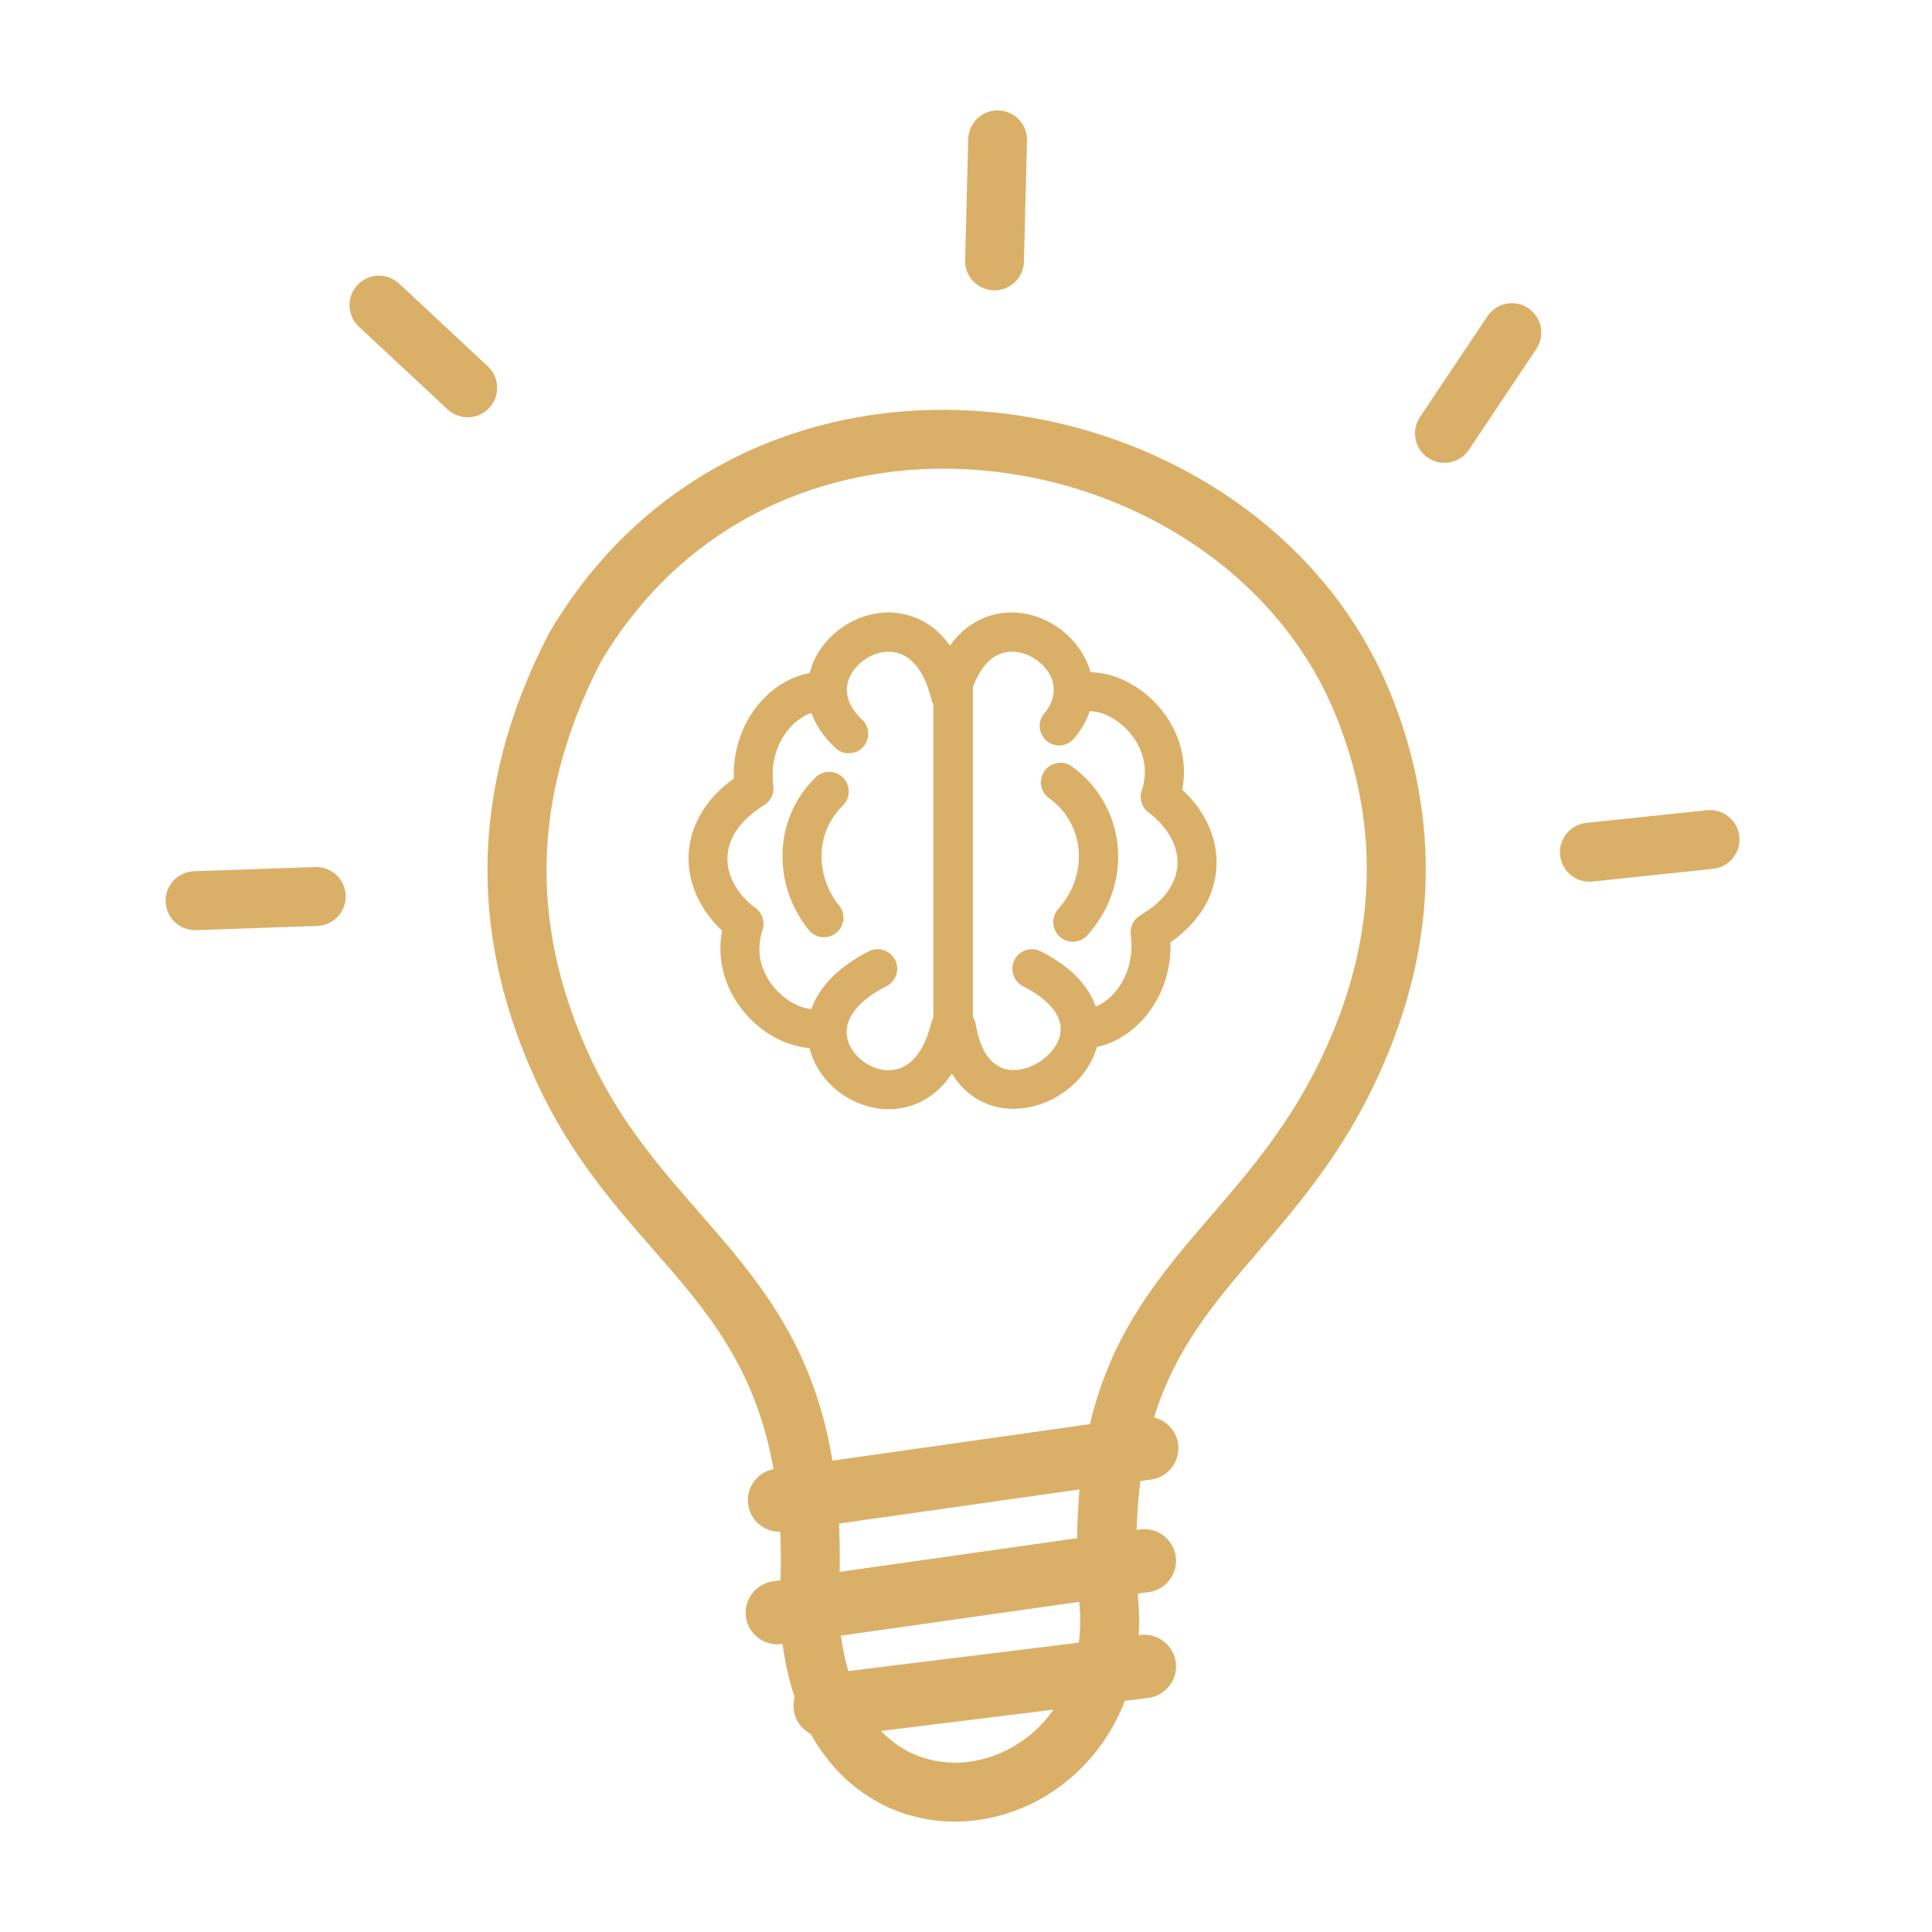 <svg width="70" height="70" viewBox="0 0 70 70" fill="none" xmlns="http://www.w3.org/2000/svg">
<path d="M28.268 55.499C27.693 55.514 27.189 55.09 27.108 54.51C27.022 53.905 27.431 53.344 28.026 53.228C27.37 49.51 25.579 47.461 23.687 45.296C22.213 43.611 20.684 41.86 19.478 39.282C18.293 36.743 17.642 34.12 17.662 31.395C17.687 28.67 18.378 25.864 19.882 22.963C19.892 22.943 19.902 22.928 19.912 22.907C21.885 19.567 24.645 17.337 27.718 16.085C30.297 15.031 33.097 14.672 35.842 14.925C38.577 15.177 41.257 16.035 43.598 17.418C46.575 19.178 49.022 21.792 50.37 25.092C51.096 26.879 51.591 28.872 51.651 31.057C51.712 33.231 51.338 35.578 50.334 38.06C48.992 41.386 47.216 43.45 45.556 45.382C44.027 47.163 42.604 48.818 41.812 51.356C42.261 51.462 42.614 51.831 42.685 52.315C42.77 52.941 42.331 53.521 41.706 53.607L41.317 53.662C41.246 54.212 41.201 54.803 41.181 55.434L41.307 55.413C41.933 55.328 42.513 55.767 42.599 56.392C42.685 57.018 42.246 57.598 41.62 57.684L41.226 57.739C41.231 57.815 41.236 57.891 41.241 57.967C41.277 58.411 41.282 58.84 41.257 59.248L41.322 59.238C41.953 59.163 42.523 59.612 42.604 60.237C42.679 60.868 42.23 61.438 41.605 61.519L40.757 61.625C40.151 63.194 39.072 64.385 37.795 65.127C36.917 65.636 35.943 65.929 34.964 65.99C33.97 66.05 32.966 65.864 32.048 65.419C30.998 64.905 30.06 64.052 29.378 62.826C29.05 62.659 28.808 62.336 28.758 61.943C28.738 61.786 28.753 61.635 28.793 61.494C28.596 60.908 28.445 60.267 28.354 59.561L28.319 59.566C27.693 59.652 27.113 59.213 27.027 58.587C26.941 57.962 27.38 57.381 28.006 57.295L28.278 57.255C28.299 56.639 28.294 56.054 28.268 55.499ZM39.511 24.356C39.803 24.361 40.101 24.416 40.389 24.512C40.994 24.719 41.575 25.118 42.023 25.647C42.473 26.182 42.796 26.853 42.876 27.6C42.912 27.928 42.901 28.266 42.836 28.614C43.149 28.902 43.411 29.22 43.608 29.563C43.931 30.113 44.097 30.724 44.077 31.344C44.057 31.97 43.855 32.596 43.426 33.171C43.169 33.519 42.831 33.847 42.407 34.145C42.437 35.073 42.16 35.911 41.711 36.557C41.211 37.278 40.495 37.778 39.743 37.934C39.561 38.585 39.122 39.16 38.567 39.559C37.84 40.079 36.892 40.321 36.024 40.084C35.428 39.922 34.883 39.544 34.49 38.898C34.016 39.614 33.39 39.998 32.734 40.134C31.896 40.311 31.029 40.053 30.372 39.544C29.868 39.15 29.484 38.6 29.333 37.975C29.091 37.954 28.844 37.904 28.606 37.823C28.016 37.621 27.446 37.238 27.007 36.723C26.563 36.209 26.235 35.563 26.134 34.841C26.083 34.483 26.088 34.104 26.164 33.721C25.892 33.469 25.66 33.186 25.468 32.878C25.13 32.328 24.938 31.708 24.948 31.067C24.958 30.421 25.16 29.77 25.604 29.164C25.851 28.826 26.179 28.503 26.588 28.206C26.583 28.105 26.583 28.004 26.588 27.908C26.623 26.969 26.966 26.147 27.466 25.536C27.481 25.521 27.491 25.506 27.506 25.491C28.006 24.901 28.657 24.507 29.333 24.391C29.358 24.3 29.384 24.214 29.414 24.123C29.651 23.488 30.13 22.943 30.721 22.6C31.316 22.252 32.033 22.1 32.729 22.246C33.355 22.378 33.955 22.736 34.419 23.392C34.883 22.736 35.484 22.378 36.11 22.246C36.745 22.115 37.396 22.226 37.956 22.509C38.507 22.786 38.981 23.235 39.269 23.77C39.38 23.962 39.46 24.154 39.511 24.356ZM39.702 36.471C40.015 36.34 40.318 36.087 40.55 35.749C40.878 35.27 41.065 34.629 40.974 33.908L40.969 33.887V33.872C40.934 33.6 41.06 33.317 41.312 33.166C41.751 32.908 42.069 32.626 42.291 32.323C42.533 31.99 42.654 31.642 42.664 31.299C42.675 30.951 42.574 30.602 42.382 30.274C42.205 29.972 41.953 29.694 41.645 29.457C41.383 29.285 41.262 28.953 41.368 28.64C41.474 28.327 41.499 28.029 41.468 27.741C41.418 27.297 41.221 26.889 40.944 26.556C40.661 26.223 40.303 25.975 39.94 25.849C39.783 25.799 39.627 25.768 39.48 25.768C39.369 26.102 39.188 26.435 38.915 26.758C38.663 27.055 38.219 27.096 37.921 26.843C37.623 26.591 37.583 26.147 37.835 25.849C38.249 25.36 38.254 24.845 38.037 24.447C37.886 24.164 37.634 23.927 37.336 23.78C37.048 23.634 36.725 23.573 36.417 23.639C35.968 23.73 35.535 24.108 35.252 24.896V36.854C35.307 36.935 35.343 37.026 35.358 37.132C35.519 38.121 35.938 38.595 36.407 38.727C36.841 38.848 37.346 38.701 37.75 38.414C38.143 38.131 38.426 37.722 38.431 37.293C38.436 36.804 38.062 36.244 37.068 35.734C36.72 35.558 36.579 35.129 36.756 34.781C36.932 34.432 37.361 34.291 37.709 34.468C38.834 35.038 39.45 35.749 39.702 36.471ZM29.399 25.834C29.111 25.93 28.828 26.127 28.591 26.399C28.581 26.414 28.571 26.424 28.561 26.435C28.238 26.828 28.021 27.353 27.996 27.958C27.991 28.12 27.996 28.291 28.021 28.468C28.056 28.735 27.935 29.013 27.693 29.169C27.269 29.432 26.956 29.714 26.739 30.012C26.477 30.365 26.361 30.739 26.356 31.092C26.351 31.455 26.462 31.814 26.664 32.142C26.835 32.419 27.067 32.671 27.355 32.883C27.612 33.06 27.728 33.388 27.628 33.696C27.517 34.029 27.491 34.352 27.532 34.654C27.592 35.088 27.794 35.482 28.072 35.805C28.349 36.128 28.697 36.365 29.055 36.486C29.172 36.526 29.288 36.552 29.399 36.562C29.656 35.81 30.302 35.068 31.477 34.468C31.826 34.291 32.25 34.427 32.431 34.776C32.608 35.124 32.472 35.547 32.123 35.729C31.069 36.264 30.675 36.87 30.675 37.394C30.675 37.793 30.907 38.171 31.245 38.434C31.589 38.701 32.033 38.837 32.446 38.752C32.966 38.646 33.471 38.151 33.738 37.071C33.753 37.001 33.783 36.935 33.819 36.875V25.516C33.804 25.491 33.789 25.461 33.773 25.43L33.768 25.42L33.763 25.41L33.758 25.4V25.395V25.39L33.753 25.38V25.375V25.37C33.748 25.35 33.743 25.329 33.738 25.309C33.471 24.235 32.966 23.745 32.446 23.639C32.108 23.569 31.745 23.649 31.437 23.831C31.124 24.012 30.872 24.295 30.751 24.618C30.595 25.042 30.69 25.567 31.23 26.066C31.518 26.334 31.533 26.778 31.271 27.065C31.003 27.353 30.559 27.368 30.272 27.106C29.833 26.692 29.55 26.263 29.399 25.834ZM29.545 28.17C29.823 27.898 30.272 27.898 30.549 28.18C30.822 28.458 30.822 28.907 30.539 29.185C30.049 29.664 29.792 30.29 29.767 30.92C29.742 31.576 29.954 32.252 30.403 32.808C30.65 33.11 30.599 33.559 30.297 33.802C29.994 34.049 29.545 33.998 29.303 33.696C28.632 32.863 28.314 31.854 28.354 30.865C28.389 29.881 28.783 28.917 29.545 28.17ZM38.007 28.917C37.689 28.685 37.618 28.246 37.851 27.928C38.083 27.61 38.522 27.54 38.84 27.772C38.961 27.863 39.077 27.953 39.183 28.049C39.98 28.771 40.419 29.72 40.5 30.703C40.58 31.677 40.308 32.681 39.692 33.524C39.682 33.539 39.667 33.559 39.652 33.575C39.566 33.691 39.48 33.791 39.4 33.887C39.137 34.18 38.688 34.2 38.395 33.938C38.103 33.675 38.083 33.226 38.345 32.934C38.411 32.858 38.466 32.792 38.517 32.727C38.527 32.712 38.532 32.702 38.542 32.687C38.951 32.121 39.132 31.455 39.082 30.809C39.031 30.174 38.749 29.563 38.234 29.099C38.163 29.038 38.088 28.978 38.007 28.917ZM7.101 33.701C6.51 33.716 6.021 33.257 6.001 32.666C5.98 32.076 6.445 31.587 7.035 31.566L11.425 31.415C12.015 31.395 12.505 31.859 12.525 32.449C12.545 33.04 12.081 33.529 11.491 33.549L7.101 33.701ZM61.849 29.356C62.434 29.296 62.959 29.724 63.02 30.31C63.08 30.895 62.651 31.42 62.066 31.48L57.696 31.94C57.111 32 56.586 31.571 56.526 30.986C56.465 30.401 56.894 29.876 57.479 29.815L61.849 29.356ZM53.892 11.458C54.22 10.969 54.881 10.838 55.37 11.166C55.859 11.494 55.991 12.155 55.663 12.644L53.221 16.297C52.892 16.787 52.231 16.918 51.742 16.59C51.252 16.262 51.121 15.601 51.449 15.111L53.892 11.458ZM35.08 5.04C35.096 4.449 35.585 3.985 36.17 4C36.761 4.016 37.225 4.505 37.21 5.09L37.099 9.48C37.084 10.071 36.594 10.535 36.009 10.52C35.418 10.505 34.954 10.015 34.969 9.43L35.08 5.04ZM13.004 11.837C12.57 11.433 12.55 10.757 12.949 10.328C13.353 9.894 14.029 9.874 14.458 10.273L17.672 13.27C18.106 13.673 18.126 14.35 17.727 14.778C17.324 15.212 16.648 15.233 16.219 14.834L13.004 11.837ZM30.161 52.921L39.49 51.599C40.293 48.218 42.039 46.184 43.931 43.989C45.485 42.183 47.14 40.255 48.351 37.258C49.239 35.063 49.567 33.004 49.517 31.107C49.466 29.215 49.032 27.469 48.386 25.89C47.226 23.049 45.102 20.788 42.513 19.254C40.439 18.028 38.073 17.266 35.656 17.049C33.249 16.827 30.791 17.145 28.526 18.068C25.872 19.153 23.485 21.081 21.769 23.982C20.437 26.566 19.821 29.038 19.801 31.415C19.781 33.807 20.361 36.123 21.416 38.378C22.491 40.679 23.924 42.314 25.296 43.888C27.431 46.336 29.454 48.652 30.161 52.921ZM39.112 53.965L30.398 55.201C30.423 55.757 30.433 56.337 30.423 56.952L39.026 55.731C39.036 55.111 39.062 54.52 39.112 53.965ZM30.468 59.263C30.529 59.728 30.62 60.151 30.736 60.545L39.087 59.516C39.142 59.082 39.152 58.623 39.112 58.133V58.123L39.107 58.037L30.468 59.263ZM31.922 62.715C32.245 63.053 32.603 63.315 32.981 63.497C33.562 63.779 34.202 63.896 34.833 63.86C35.479 63.82 36.13 63.623 36.72 63.28C37.275 62.957 37.775 62.508 38.173 61.943L31.922 62.715Z" fill="#DAB068"/>
</svg>
